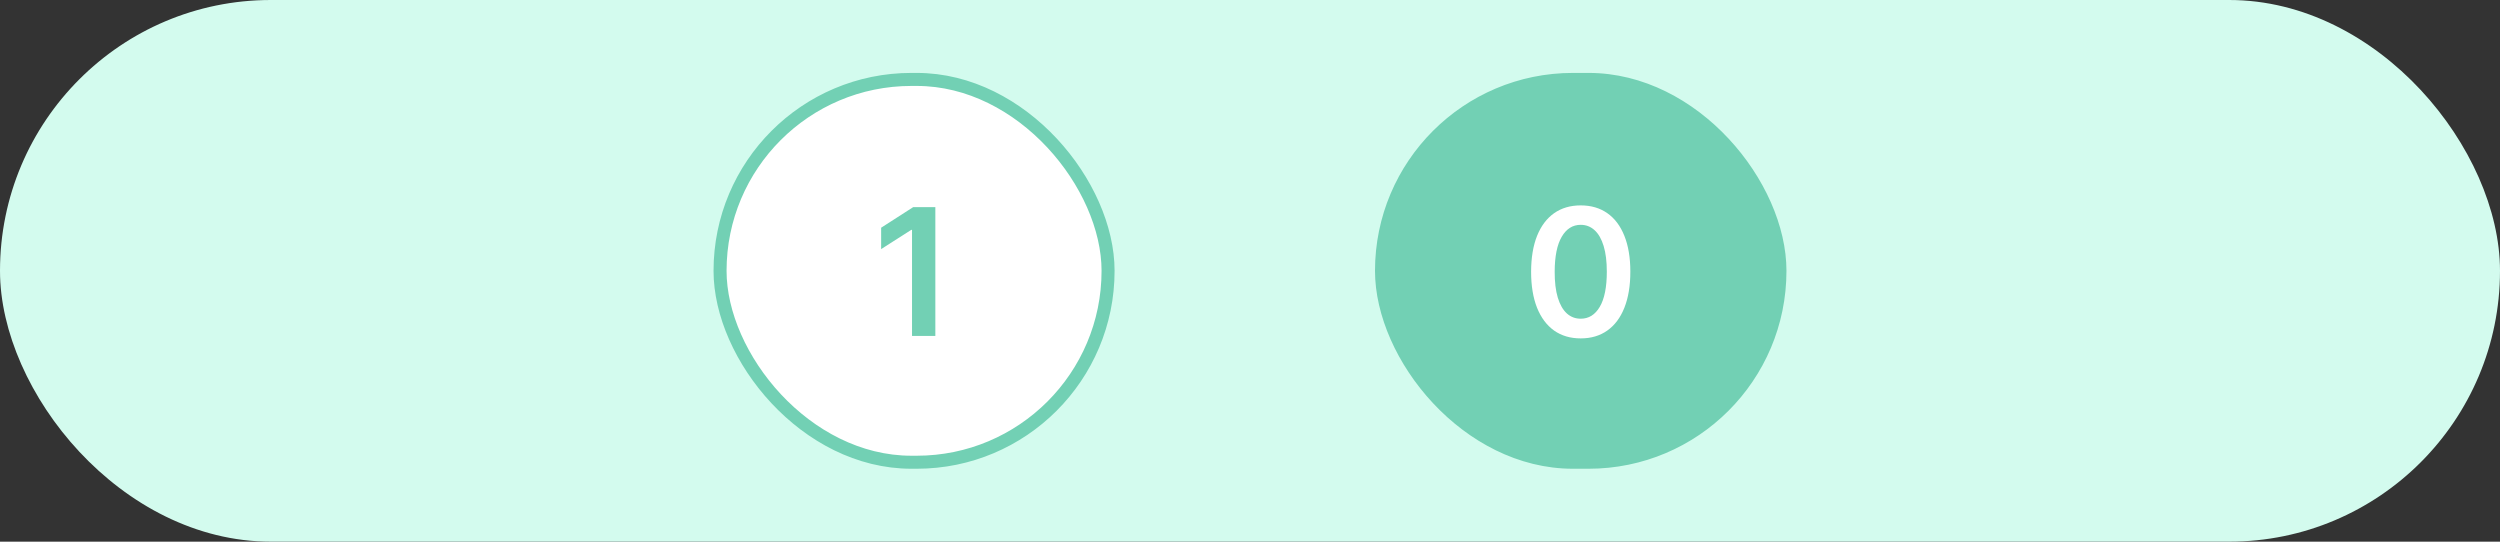 <?xml version="1.0" encoding="UTF-8"?>
<svg xmlns="http://www.w3.org/2000/svg" width="480" height="104" viewBox="0 0 480 104" fill="none">
  <rect x="0" y="0" width="480" height="104" fill="#333333" stroke="none"/>
  <rect width="480" height="104" rx="52" fill="#D3FBEE"></rect>
  <rect x="138.25" y="15.25" width="74.5" height="73.5" rx="36.75" fill="white"></rect>
  <path d="M179.587 39.773V64.5H175.108V44.131H174.963L169.179 47.826V43.721L175.325 39.773H179.587Z" fill="#72D0B4"></path>
  <rect x="138.25" y="15.25" width="74.5" height="73.5" rx="36.75" stroke="#72D0B4" stroke-width="2.5"></rect>
  <rect x="264.5" y="14.5" width="78" height="75" rx="37.5" fill="#72D0B4"></rect>
  <path d="M303.498 64.971C301.51 64.971 299.804 64.468 298.379 63.462C296.963 62.447 295.872 60.986 295.107 59.079C294.351 57.163 293.972 54.857 293.972 52.16C293.98 49.464 294.363 47.17 295.119 45.278C295.884 43.379 296.975 41.93 298.391 40.932C299.816 39.934 301.518 39.435 303.498 39.435C305.479 39.435 307.181 39.934 308.606 40.932C310.03 41.93 311.121 43.379 311.878 45.278C312.642 47.178 313.025 49.472 313.025 52.16C313.025 54.865 312.642 57.175 311.878 59.091C311.121 60.999 310.03 62.456 308.606 63.462C307.189 64.468 305.487 64.971 303.498 64.971ZM303.498 61.192C305.044 61.192 306.263 60.431 307.157 58.91C308.058 57.38 308.509 55.131 308.509 52.16C308.509 50.197 308.304 48.546 307.893 47.21C307.483 45.874 306.903 44.868 306.155 44.192C305.406 43.508 304.521 43.166 303.498 43.166C301.961 43.166 300.746 43.93 299.852 45.459C298.959 46.981 298.508 49.215 298.5 52.16C298.492 54.133 298.689 55.791 299.092 57.135C299.502 58.479 300.082 59.493 300.83 60.178C301.579 60.854 302.468 61.192 303.498 61.192Z" fill="white"></path>
  <rect x="264.5" y="14.5" width="78" height="75" rx="37.5" stroke="#72D0B4"></rect>
</svg>
